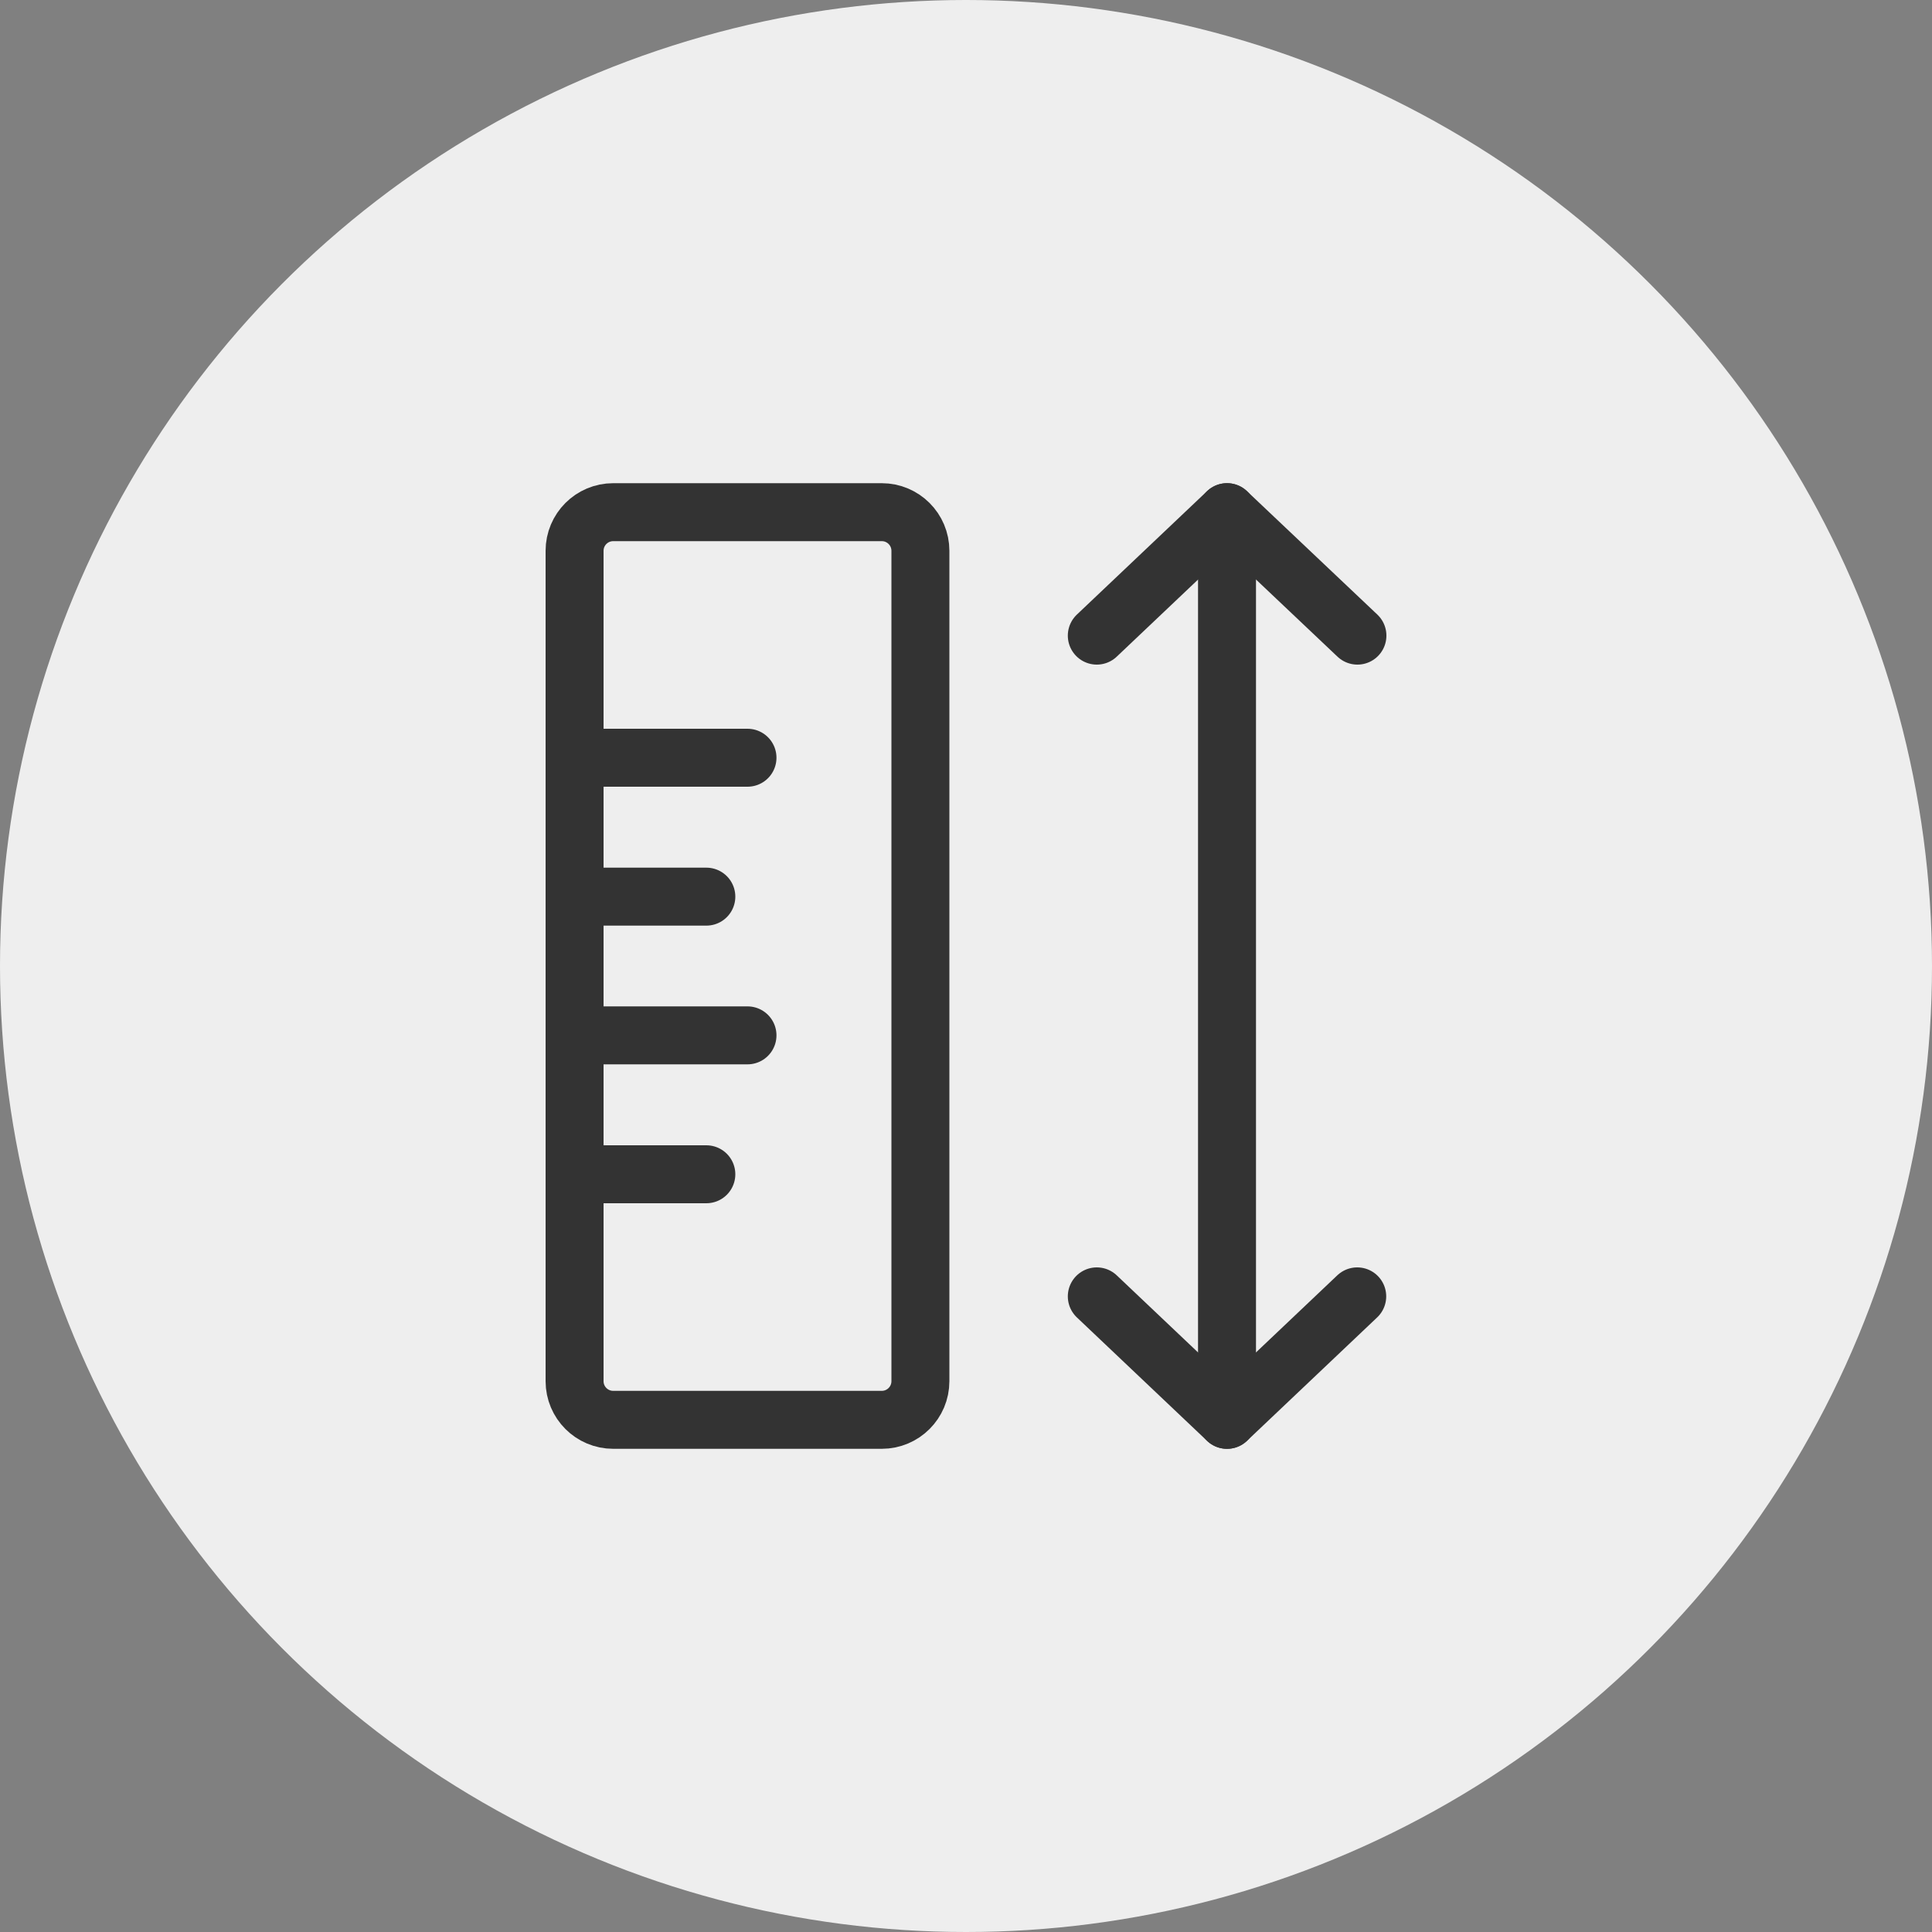 <svg width="100" height="100" viewBox="0 0 100 100" fill="none" xmlns="http://www.w3.org/2000/svg">
<rect x="0" y="0" width="100" height="100" fill="#808080" stroke="none"/>
<g clip-path="url(#clip0_5_2163)">
<circle cx="50" cy="50" r="50" fill="#EEEEEE"/>
<path d="M45.64 26.51H31.74C30.635 26.51 29.74 27.405 29.74 28.51V71.49C29.74 72.594 30.635 73.49 31.74 73.49H45.64C46.745 73.49 47.64 72.594 47.64 71.49V28.51C47.64 27.405 46.745 26.51 45.64 26.51Z" stroke="#333333" stroke-width="3" stroke-linecap="round" stroke-linejoin="round"/>
<path d="M29.74 39.22H38.69" stroke="#333333" stroke-width="3" stroke-linecap="round" stroke-linejoin="round"/>
<path d="M29.74 46.41H36.56" stroke="#333333" stroke-width="3" stroke-linecap="round" stroke-linejoin="round"/>
<path d="M29.74 53.59H38.69" stroke="#333333" stroke-width="3" stroke-linecap="round" stroke-linejoin="round"/>
<path d="M29.74 60.78H36.56" stroke="#333333" stroke-width="3" stroke-linecap="round" stroke-linejoin="round"/>
<path d="M63.51 26.51V73.49" stroke="#333333" stroke-width="3" stroke-linecap="round" stroke-linejoin="round"/>
<path d="M70.25 67.1L63.51 73.49L56.77 67.1" stroke="#333333" stroke-width="3" stroke-linecap="round" stroke-linejoin="round"/>
<path d="M70.26 32.9L63.51 26.51L56.77 32.9" stroke="#333333" stroke-width="3" stroke-linecap="round" stroke-linejoin="round"/>
</g>
<defs>
<clipPath id="clip0_5_2163">
<rect width="100" height="100" fill="white"/>
</clipPath>
</defs>
</svg>
